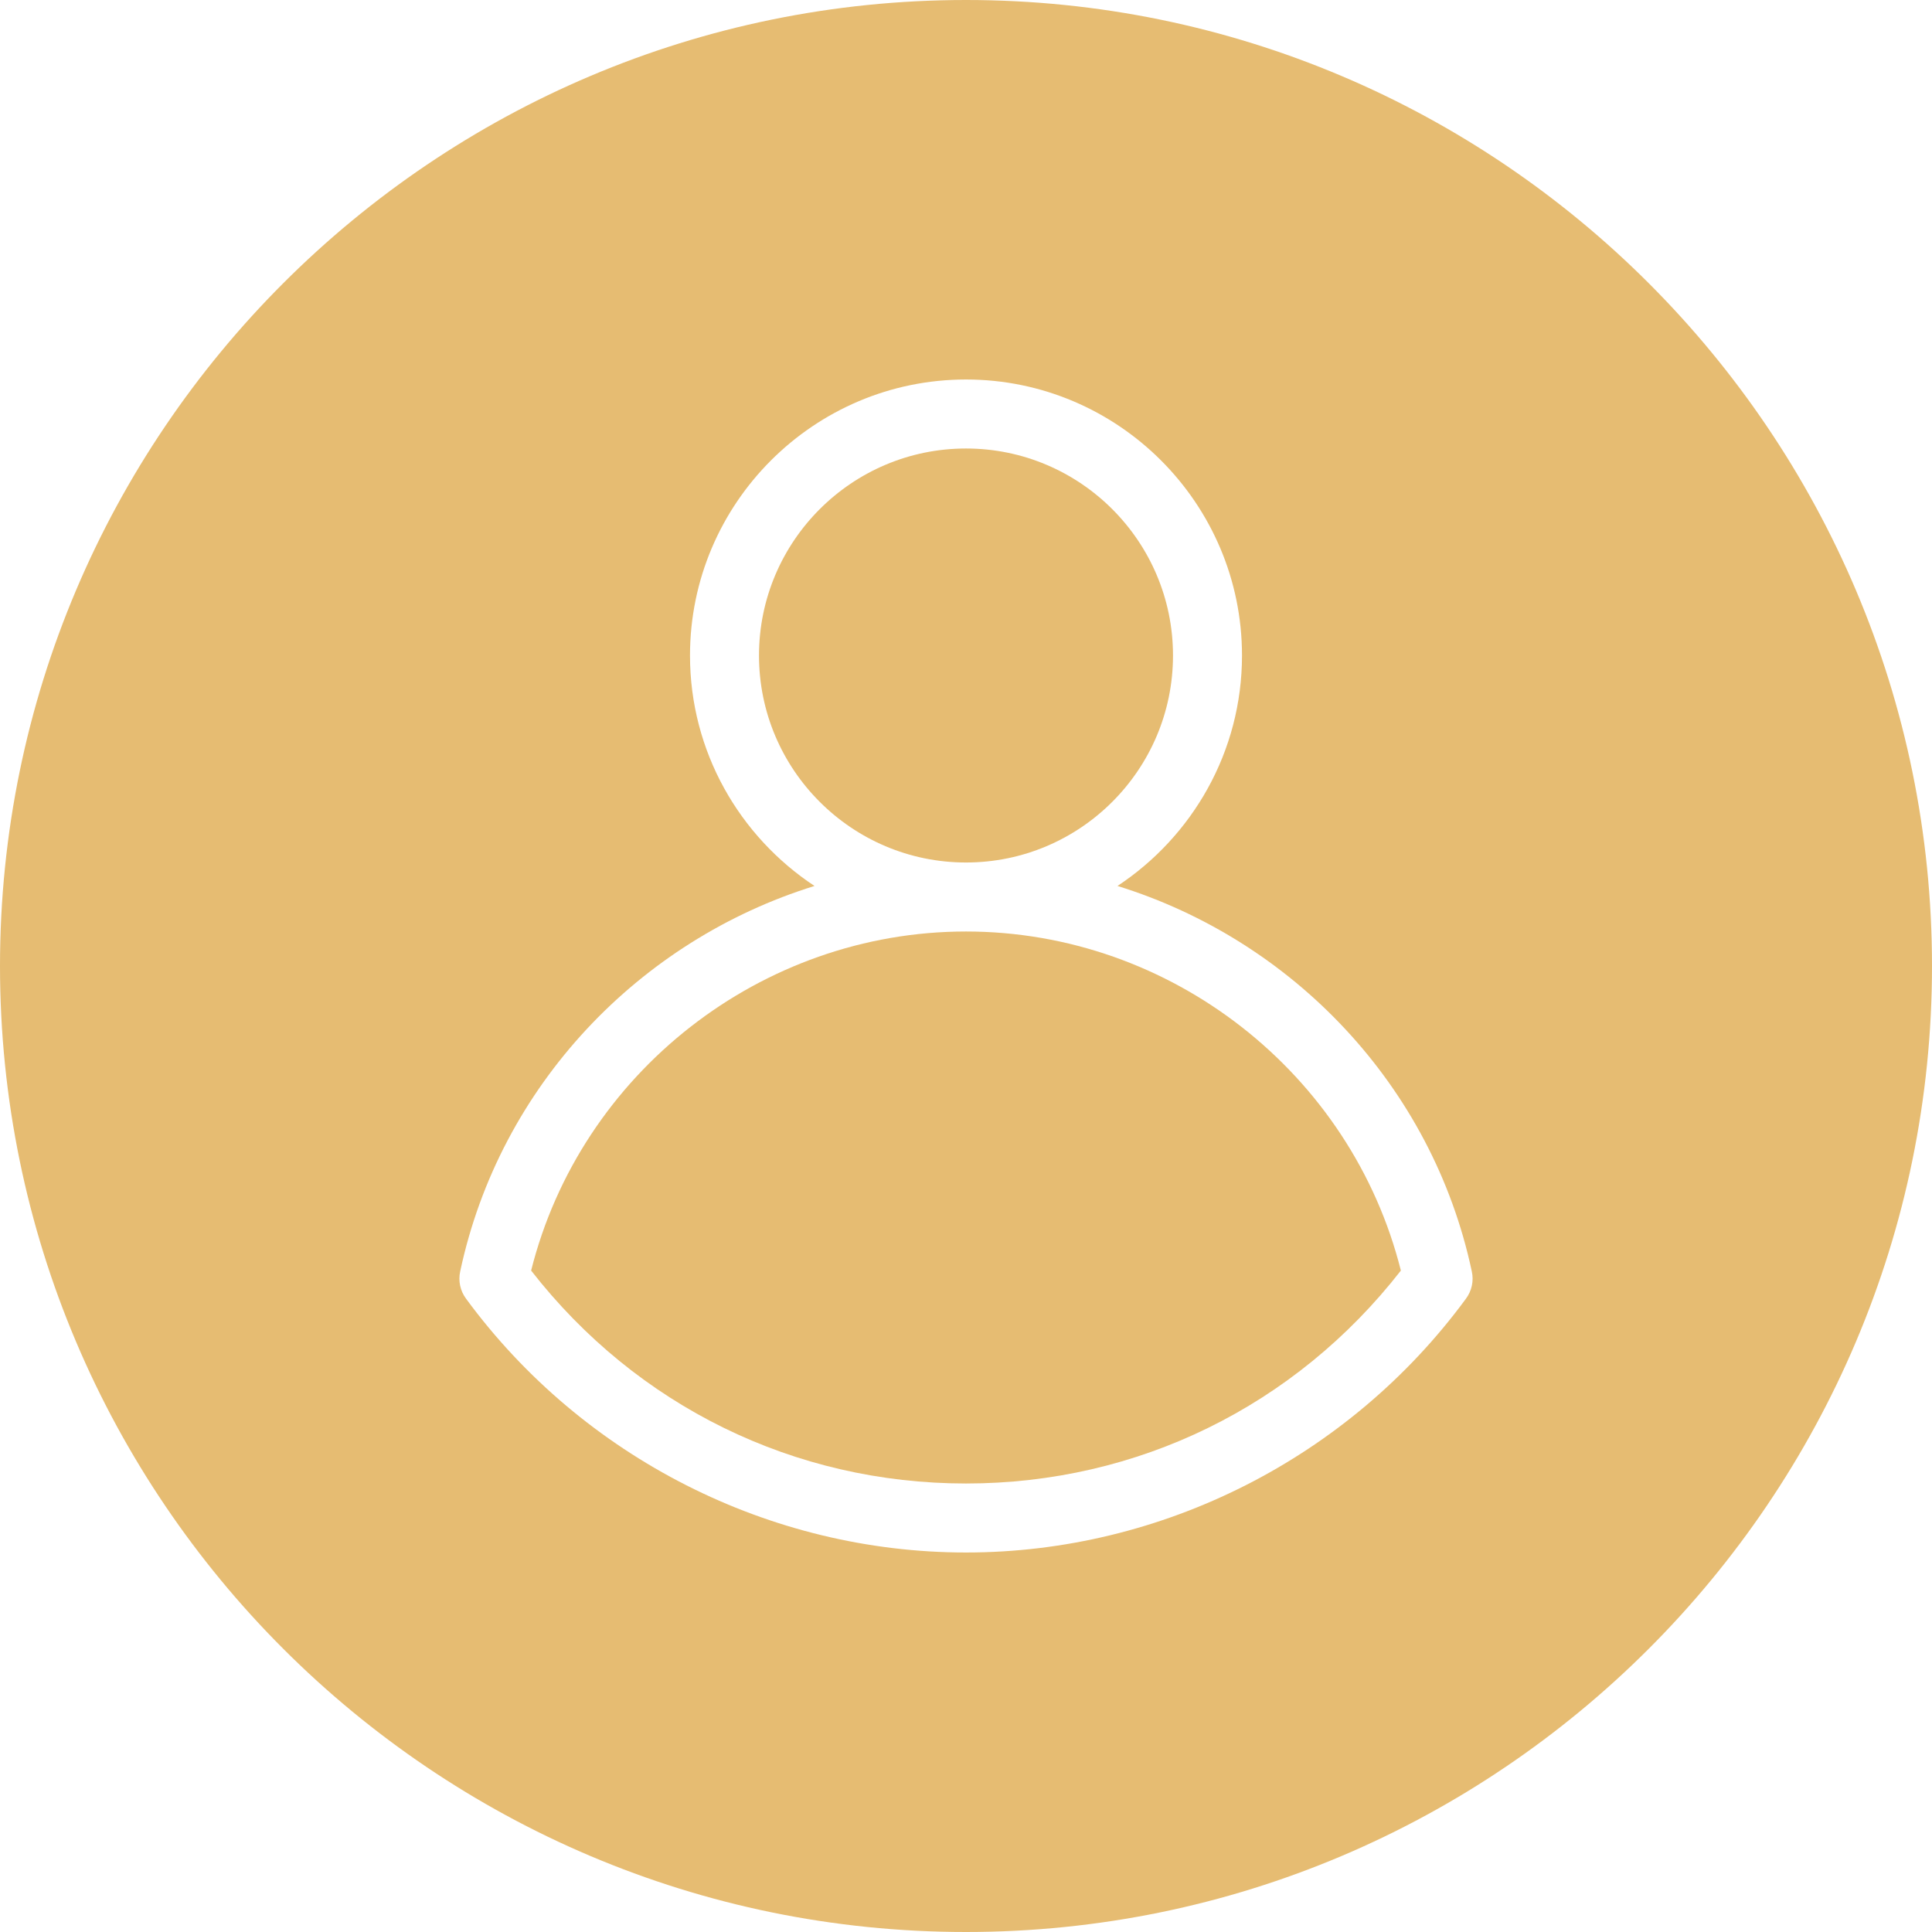 <?xml version="1.0" encoding="UTF-8" standalone="no"?><svg xmlns="http://www.w3.org/2000/svg" xmlns:xlink="http://www.w3.org/1999/xlink" fill="#000000" height="56" preserveAspectRatio="xMidYMid meet" version="1" viewBox="4.0 4.0 56.0 56.0" width="56" zoomAndPan="magnify"><g fill="#e6bc72" id="change1_1"><path d="M 46.488 41.648 C 43.102 46.254 37.684 49 32 49 C 26.316 49 20.898 46.254 17.512 41.648 C 17.34 41.418 17.277 41.129 17.34 40.848 C 18.488 35.465 22.531 31.254 27.609 29.68 C 25.438 28.246 24 25.789 24 23 C 24 18.59 27.59 15 32 15 C 36.41 15 40 18.59 40 23 C 40 25.789 38.562 28.246 36.391 29.68 C 41.469 31.254 45.512 35.465 46.66 40.848 C 46.723 41.129 46.66 41.418 46.488 41.648 Z M 32 4 C 16.559 4 4 16.559 4 32 C 4 47.441 16.559 60 32 60 C 47.441 60 60 47.441 60 32 C 60 16.559 47.441 4 32 4" fill="inherit"/><path d="M 32 29 C 35.309 29 38 26.309 38 23 C 38 19.691 35.309 17 32 17 C 28.691 17 26 19.691 26 23 C 26 26.309 28.691 29 32 29" fill="inherit"/><path d="M 32 31 C 26.062 31 20.832 35.105 19.395 40.828 C 22.457 44.758 27.027 47 32 47 C 36.973 47 41.543 44.758 44.605 40.828 C 43.168 35.105 37.938 31 32 31" fill="inherit"/></g></svg>